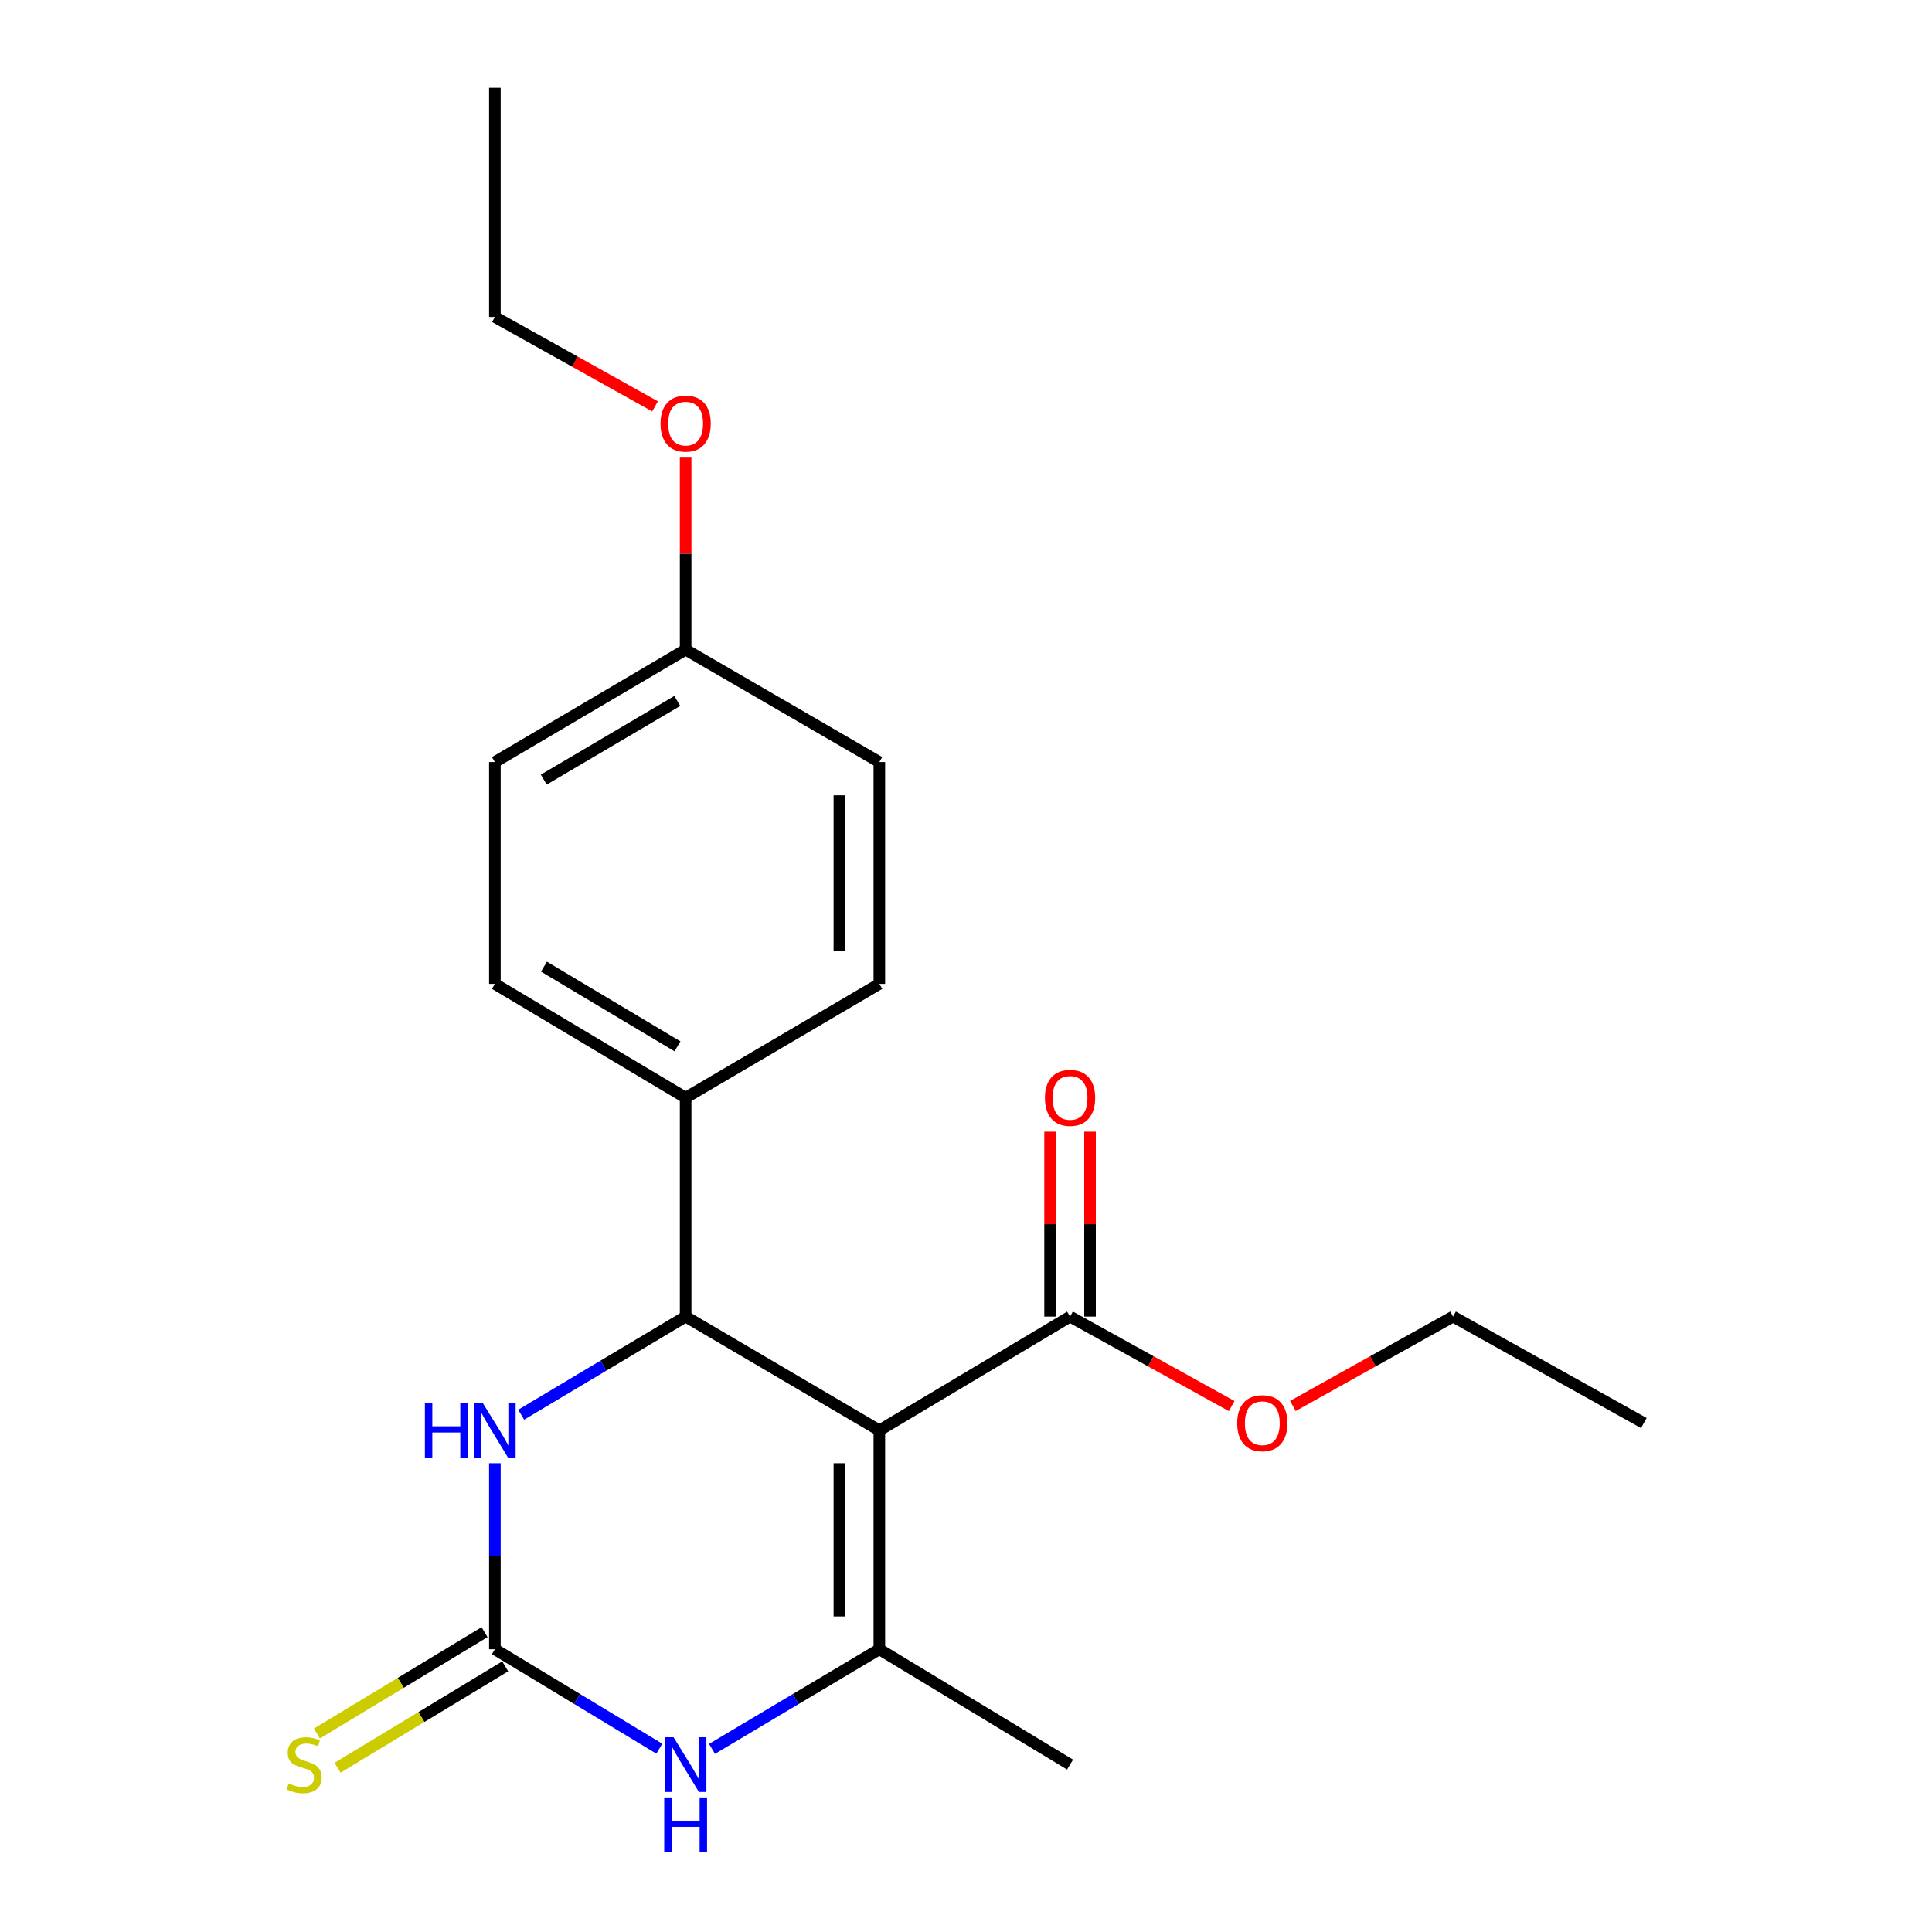 <?xml version='1.0' encoding='iso-8859-1'?>
<svg version='1.1' baseProfile='full'
              xmlns='http://www.w3.org/2000/svg'
                      xmlns:rdkit='http://www.rdkit.org/xml'
                      xmlns:xlink='http://www.w3.org/1999/xlink'
                  xml:space='preserve'
width='1000px' height='1000px' viewBox='0 0 1000 1000'>
<!-- END OF HEADER -->
<rect style='opacity:1.0;fill:#FFFFFF;stroke:none' width='1000' height='1000' x='0' y='0'> </rect>
<path class='bond-0' d='M 455.142,740.38 L 455.142,853.653' style='fill:none;fill-rule:evenodd;stroke:#000000;stroke-width:6px;stroke-linecap:butt;stroke-linejoin:miter;stroke-opacity:1' />
<path class='bond-0' d='M 434.463,757.371 L 434.463,836.662' style='fill:none;fill-rule:evenodd;stroke:#000000;stroke-width:6px;stroke-linecap:butt;stroke-linejoin:miter;stroke-opacity:1' />
<path class='bond-1' d='M 455.142,740.38 L 354.885,681.469' style='fill:none;fill-rule:evenodd;stroke:#000000;stroke-width:6px;stroke-linecap:butt;stroke-linejoin:miter;stroke-opacity:1' />
<path class='bond-5' d='M 455.142,740.38 L 553.859,681.469' style='fill:none;fill-rule:evenodd;stroke:#000000;stroke-width:6px;stroke-linecap:butt;stroke-linejoin:miter;stroke-opacity:1' />
<path class='bond-3' d='M 455.142,853.653 L 411.842,879.438' style='fill:none;fill-rule:evenodd;stroke:#000000;stroke-width:6px;stroke-linecap:butt;stroke-linejoin:miter;stroke-opacity:1' />
<path class='bond-3' d='M 411.842,879.438 L 368.542,905.223' style='fill:none;fill-rule:evenodd;stroke:#0000FF;stroke-width:6px;stroke-linecap:butt;stroke-linejoin:miter;stroke-opacity:1' />
<path class='bond-12' d='M 455.142,853.653 L 553.859,913.356' style='fill:none;fill-rule:evenodd;stroke:#000000;stroke-width:6px;stroke-linecap:butt;stroke-linejoin:miter;stroke-opacity:1' />
<path class='bond-4' d='M 354.885,681.469 L 312.322,706.863' style='fill:none;fill-rule:evenodd;stroke:#000000;stroke-width:6px;stroke-linecap:butt;stroke-linejoin:miter;stroke-opacity:1' />
<path class='bond-4' d='M 312.322,706.863 L 269.76,732.258' style='fill:none;fill-rule:evenodd;stroke:#0000FF;stroke-width:6px;stroke-linecap:butt;stroke-linejoin:miter;stroke-opacity:1' />
<path class='bond-6' d='M 354.885,681.469 L 354.885,568.174' style='fill:none;fill-rule:evenodd;stroke:#000000;stroke-width:6px;stroke-linecap:butt;stroke-linejoin:miter;stroke-opacity:1' />
<path class='bond-2' d='M 256.145,853.653 L 256.145,805.512' style='fill:none;fill-rule:evenodd;stroke:#000000;stroke-width:6px;stroke-linecap:butt;stroke-linejoin:miter;stroke-opacity:1' />
<path class='bond-2' d='M 256.145,805.512 L 256.145,757.372' style='fill:none;fill-rule:evenodd;stroke:#0000FF;stroke-width:6px;stroke-linecap:butt;stroke-linejoin:miter;stroke-opacity:1' />
<path class='bond-7' d='M 250.795,844.805 L 207.408,871.04' style='fill:none;fill-rule:evenodd;stroke:#000000;stroke-width:6px;stroke-linecap:butt;stroke-linejoin:miter;stroke-opacity:1' />
<path class='bond-7' d='M 207.408,871.04 L 164.02,897.274' style='fill:none;fill-rule:evenodd;stroke:#CCCC00;stroke-width:6px;stroke-linecap:butt;stroke-linejoin:miter;stroke-opacity:1' />
<path class='bond-7' d='M 261.495,862.5 L 218.107,888.735' style='fill:none;fill-rule:evenodd;stroke:#000000;stroke-width:6px;stroke-linecap:butt;stroke-linejoin:miter;stroke-opacity:1' />
<path class='bond-7' d='M 218.107,888.735 L 174.719,914.97' style='fill:none;fill-rule:evenodd;stroke:#CCCC00;stroke-width:6px;stroke-linecap:butt;stroke-linejoin:miter;stroke-opacity:1' />
<path class='bond-21' d='M 256.145,853.653 L 298.703,879.385' style='fill:none;fill-rule:evenodd;stroke:#000000;stroke-width:6px;stroke-linecap:butt;stroke-linejoin:miter;stroke-opacity:1' />
<path class='bond-21' d='M 298.703,879.385 L 341.261,905.118' style='fill:none;fill-rule:evenodd;stroke:#0000FF;stroke-width:6px;stroke-linecap:butt;stroke-linejoin:miter;stroke-opacity:1' />
<path class='bond-8' d='M 564.198,681.469 L 564.198,633.618' style='fill:none;fill-rule:evenodd;stroke:#000000;stroke-width:6px;stroke-linecap:butt;stroke-linejoin:miter;stroke-opacity:1' />
<path class='bond-8' d='M 564.198,633.618 L 564.198,585.766' style='fill:none;fill-rule:evenodd;stroke:#FF0000;stroke-width:6px;stroke-linecap:butt;stroke-linejoin:miter;stroke-opacity:1' />
<path class='bond-8' d='M 543.52,681.469 L 543.52,633.618' style='fill:none;fill-rule:evenodd;stroke:#000000;stroke-width:6px;stroke-linecap:butt;stroke-linejoin:miter;stroke-opacity:1' />
<path class='bond-8' d='M 543.52,633.618 L 543.52,585.766' style='fill:none;fill-rule:evenodd;stroke:#FF0000;stroke-width:6px;stroke-linecap:butt;stroke-linejoin:miter;stroke-opacity:1' />
<path class='bond-11' d='M 553.859,681.469 L 595.692,704.632' style='fill:none;fill-rule:evenodd;stroke:#000000;stroke-width:6px;stroke-linecap:butt;stroke-linejoin:miter;stroke-opacity:1' />
<path class='bond-11' d='M 595.692,704.632 L 637.525,727.794' style='fill:none;fill-rule:evenodd;stroke:#FF0000;stroke-width:6px;stroke-linecap:butt;stroke-linejoin:miter;stroke-opacity:1' />
<path class='bond-9' d='M 354.885,568.174 L 256.145,509.252' style='fill:none;fill-rule:evenodd;stroke:#000000;stroke-width:6px;stroke-linecap:butt;stroke-linejoin:miter;stroke-opacity:1' />
<path class='bond-9' d='M 350.671,541.578 L 281.553,500.333' style='fill:none;fill-rule:evenodd;stroke:#000000;stroke-width:6px;stroke-linecap:butt;stroke-linejoin:miter;stroke-opacity:1' />
<path class='bond-10' d='M 354.885,568.174 L 455.142,509.252' style='fill:none;fill-rule:evenodd;stroke:#000000;stroke-width:6px;stroke-linecap:butt;stroke-linejoin:miter;stroke-opacity:1' />
<path class='bond-15' d='M 256.145,509.252 L 256.145,394.44' style='fill:none;fill-rule:evenodd;stroke:#000000;stroke-width:6px;stroke-linecap:butt;stroke-linejoin:miter;stroke-opacity:1' />
<path class='bond-14' d='M 455.142,509.252 L 455.142,394.44' style='fill:none;fill-rule:evenodd;stroke:#000000;stroke-width:6px;stroke-linecap:butt;stroke-linejoin:miter;stroke-opacity:1' />
<path class='bond-14' d='M 434.463,492.03 L 434.463,411.661' style='fill:none;fill-rule:evenodd;stroke:#000000;stroke-width:6px;stroke-linecap:butt;stroke-linejoin:miter;stroke-opacity:1' />
<path class='bond-17' d='M 669.195,727.734 L 710.646,704.602' style='fill:none;fill-rule:evenodd;stroke:#FF0000;stroke-width:6px;stroke-linecap:butt;stroke-linejoin:miter;stroke-opacity:1' />
<path class='bond-17' d='M 710.646,704.602 L 752.097,681.469' style='fill:none;fill-rule:evenodd;stroke:#000000;stroke-width:6px;stroke-linecap:butt;stroke-linejoin:miter;stroke-opacity:1' />
<path class='bond-13' d='M 354.885,336.264 L 455.142,394.44' style='fill:none;fill-rule:evenodd;stroke:#000000;stroke-width:6px;stroke-linecap:butt;stroke-linejoin:miter;stroke-opacity:1' />
<path class='bond-16' d='M 354.885,336.264 L 354.885,286.564' style='fill:none;fill-rule:evenodd;stroke:#000000;stroke-width:6px;stroke-linecap:butt;stroke-linejoin:miter;stroke-opacity:1' />
<path class='bond-16' d='M 354.885,286.564 L 354.885,236.865' style='fill:none;fill-rule:evenodd;stroke:#FF0000;stroke-width:6px;stroke-linecap:butt;stroke-linejoin:miter;stroke-opacity:1' />
<path class='bond-22' d='M 354.885,336.264 L 256.145,394.44' style='fill:none;fill-rule:evenodd;stroke:#000000;stroke-width:6px;stroke-linecap:butt;stroke-linejoin:miter;stroke-opacity:1' />
<path class='bond-22' d='M 350.571,362.806 L 281.453,403.529' style='fill:none;fill-rule:evenodd;stroke:#000000;stroke-width:6px;stroke-linecap:butt;stroke-linejoin:miter;stroke-opacity:1' />
<path class='bond-18' d='M 339.058,210.344 L 297.602,187.207' style='fill:none;fill-rule:evenodd;stroke:#FF0000;stroke-width:6px;stroke-linecap:butt;stroke-linejoin:miter;stroke-opacity:1' />
<path class='bond-18' d='M 297.602,187.207 L 256.145,164.069' style='fill:none;fill-rule:evenodd;stroke:#000000;stroke-width:6px;stroke-linecap:butt;stroke-linejoin:miter;stroke-opacity:1' />
<path class='bond-19' d='M 752.097,681.469 L 850.849,736.566' style='fill:none;fill-rule:evenodd;stroke:#000000;stroke-width:6px;stroke-linecap:butt;stroke-linejoin:miter;stroke-opacity:1' />
<path class='bond-20' d='M 256.145,164.069 L 256.145,45.455' style='fill:none;fill-rule:evenodd;stroke:#000000;stroke-width:6px;stroke-linecap:butt;stroke-linejoin:miter;stroke-opacity:1' />
<path  class='atom-4' d='M 348.625 899.196
L 357.905 914.196
Q 358.825 915.676, 360.305 918.356
Q 361.785 921.036, 361.865 921.196
L 361.865 899.196
L 365.625 899.196
L 365.625 927.516
L 361.745 927.516
L 351.785 911.116
Q 350.625 909.196, 349.385 906.996
Q 348.185 904.796, 347.825 904.116
L 347.825 927.516
L 344.145 927.516
L 344.145 899.196
L 348.625 899.196
' fill='#0000FF'/>
<path  class='atom-4' d='M 343.805 930.348
L 347.645 930.348
L 347.645 942.388
L 362.125 942.388
L 362.125 930.348
L 365.965 930.348
L 365.965 958.668
L 362.125 958.668
L 362.125 945.588
L 347.645 945.588
L 347.645 958.668
L 343.805 958.668
L 343.805 930.348
' fill='#0000FF'/>
<path  class='atom-5' d='M 219.925 726.22
L 223.765 726.22
L 223.765 738.26
L 238.245 738.26
L 238.245 726.22
L 242.085 726.22
L 242.085 754.54
L 238.245 754.54
L 238.245 741.46
L 223.765 741.46
L 223.765 754.54
L 219.925 754.54
L 219.925 726.22
' fill='#0000FF'/>
<path  class='atom-5' d='M 249.885 726.22
L 259.165 741.22
Q 260.085 742.7, 261.565 745.38
Q 263.045 748.06, 263.125 748.22
L 263.125 726.22
L 266.885 726.22
L 266.885 754.54
L 263.005 754.54
L 253.045 738.14
Q 251.885 736.22, 250.645 734.02
Q 249.445 731.82, 249.085 731.14
L 249.085 754.54
L 245.405 754.54
L 245.405 726.22
L 249.885 726.22
' fill='#0000FF'/>
<path  class='atom-8' d='M 149.405 923.076
Q 149.725 923.196, 151.045 923.756
Q 152.365 924.316, 153.805 924.676
Q 155.285 924.996, 156.725 924.996
Q 159.405 924.996, 160.965 923.716
Q 162.525 922.396, 162.525 920.116
Q 162.525 918.556, 161.725 917.596
Q 160.965 916.636, 159.765 916.116
Q 158.565 915.596, 156.565 914.996
Q 154.045 914.236, 152.525 913.516
Q 151.045 912.796, 149.965 911.276
Q 148.925 909.756, 148.925 907.196
Q 148.925 903.636, 151.325 901.436
Q 153.765 899.236, 158.565 899.236
Q 161.845 899.236, 165.565 900.796
L 164.645 903.876
Q 161.245 902.476, 158.685 902.476
Q 155.925 902.476, 154.405 903.636
Q 152.885 904.756, 152.925 906.716
Q 152.925 908.236, 153.685 909.156
Q 154.485 910.076, 155.605 910.596
Q 156.765 911.116, 158.685 911.716
Q 161.245 912.516, 162.765 913.316
Q 164.285 914.116, 165.365 915.756
Q 166.485 917.356, 166.485 920.116
Q 166.485 924.036, 163.845 926.156
Q 161.245 928.236, 156.885 928.236
Q 154.365 928.236, 152.445 927.676
Q 150.565 927.156, 148.325 926.236
L 149.405 923.076
' fill='#CCCC00'/>
<path  class='atom-9' d='M 540.859 568.254
Q 540.859 561.454, 544.219 557.654
Q 547.579 553.854, 553.859 553.854
Q 560.139 553.854, 563.499 557.654
Q 566.859 561.454, 566.859 568.254
Q 566.859 575.134, 563.459 579.054
Q 560.059 582.934, 553.859 582.934
Q 547.619 582.934, 544.219 579.054
Q 540.859 575.174, 540.859 568.254
M 553.859 579.734
Q 558.179 579.734, 560.499 576.854
Q 562.859 573.934, 562.859 568.254
Q 562.859 562.694, 560.499 559.894
Q 558.179 557.054, 553.859 557.054
Q 549.539 557.054, 547.179 559.854
Q 544.859 562.654, 544.859 568.254
Q 544.859 573.974, 547.179 576.854
Q 549.539 579.734, 553.859 579.734
' fill='#FF0000'/>
<path  class='atom-12' d='M 640.369 736.646
Q 640.369 729.846, 643.729 726.046
Q 647.089 722.246, 653.369 722.246
Q 659.649 722.246, 663.009 726.046
Q 666.369 729.846, 666.369 736.646
Q 666.369 743.526, 662.969 747.446
Q 659.569 751.326, 653.369 751.326
Q 647.129 751.326, 643.729 747.446
Q 640.369 743.566, 640.369 736.646
M 653.369 748.126
Q 657.689 748.126, 660.009 745.246
Q 662.369 742.326, 662.369 736.646
Q 662.369 731.086, 660.009 728.286
Q 657.689 725.446, 653.369 725.446
Q 649.049 725.446, 646.689 728.246
Q 644.369 731.046, 644.369 736.646
Q 644.369 742.366, 646.689 745.246
Q 649.049 748.126, 653.369 748.126
' fill='#FF0000'/>
<path  class='atom-17' d='M 341.885 219.257
Q 341.885 212.457, 345.245 208.657
Q 348.605 204.857, 354.885 204.857
Q 361.165 204.857, 364.525 208.657
Q 367.885 212.457, 367.885 219.257
Q 367.885 226.137, 364.485 230.057
Q 361.085 233.937, 354.885 233.937
Q 348.645 233.937, 345.245 230.057
Q 341.885 226.177, 341.885 219.257
M 354.885 230.737
Q 359.205 230.737, 361.525 227.857
Q 363.885 224.937, 363.885 219.257
Q 363.885 213.697, 361.525 210.897
Q 359.205 208.057, 354.885 208.057
Q 350.565 208.057, 348.205 210.857
Q 345.885 213.657, 345.885 219.257
Q 345.885 224.977, 348.205 227.857
Q 350.565 230.737, 354.885 230.737
' fill='#FF0000'/>
</svg>
